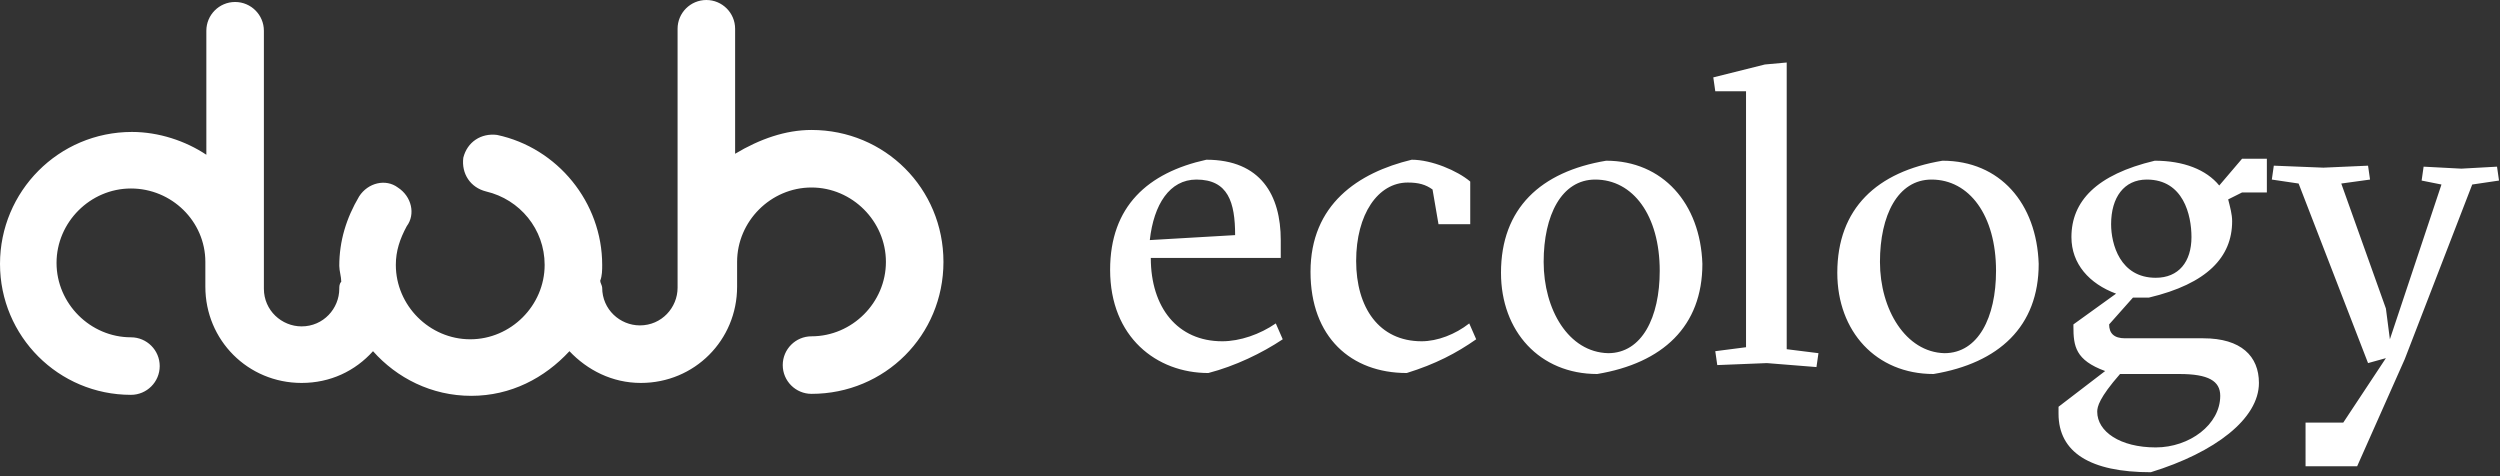 <?xml version="1.0" encoding="utf-8"?>
<!-- Generator: Adobe Illustrator 25.4.1, SVG Export Plug-In . SVG Version: 6.00 Build 0)  -->
<svg version="1.1" id="Layer_1" xmlns="http://www.w3.org/2000/svg" xmlns:xlink="http://www.w3.org/1999/xlink" x="0px" y="0px"
	 viewBox="0 0 252 48" style="enable-background:new 0 0 252 48;" xml:space="preserve">
<rect x="0" y="0" width="252" height="48" fill="#333333" stroke="none"/>
<style type="text/css">
	.st0{fill:#FFFFFF;}
</style>
<path class="st0" d="M81.8,13.1c7.4,0,13.3,5.9,13.3,13.3s-5.9,13.3-13.3,13.3c-1.6,0-2.9-1.3-2.9-2.9c0-1.6,1.3-2.9,2.9-2.9
	c4.1,0,7.5-3.4,7.5-7.5s-3.4-7.5-7.5-7.5c-4.1,0-7.5,3.4-7.5,7.5l0,0v2.5c0,5.4-4.3,9.7-9.7,9.7c-2.9,0-5.4-1.3-7.2-3.2
	c-2.5,2.7-5.9,4.5-9.9,4.5s-7.5-1.8-9.9-4.5c-1.8,2-4.3,3.2-7.2,3.2c-5.4,0-9.7-4.3-9.7-9.7c0,0,0-1.1,0-2.5c0-4.1-3.4-7.4-7.5-7.4
	s-7.5,3.4-7.5,7.5s3.4,7.5,7.5,7.5c1.6,0,2.9,1.3,2.9,2.9s-1.3,2.9-2.9,2.9C5.9,39.8,0,33.9,0,26.6s5.9-13.3,13.3-13.3
	c2.7,0,5.4,0.9,7.5,2.3V3.1c0-1.6,1.3-2.9,2.9-2.9c1.6,0,2.9,1.3,2.9,2.9v14.2c0,0.2,0,0.4,0,0.5v8.8v0.2l0,0v2.3
	c0,2.2,1.8,3.8,3.8,3.8c2.2,0,3.8-1.8,3.8-3.8c0-0.2,0-0.5,0.2-0.7c0-0.5-0.2-1.1-0.2-1.6c0-2.5,0.7-4.8,2-7
	c0.9-1.4,2.7-1.8,3.9-0.9c1.4,0.9,1.8,2.7,0.9,3.9c-0.7,1.3-1.1,2.5-1.1,3.9c0,4.1,3.4,7.5,7.5,7.5s7.5-3.4,7.5-7.5
	c0-3.6-2.5-6.6-5.9-7.4c-1.6-0.4-2.5-1.8-2.3-3.4c0.4-1.6,1.8-2.5,3.4-2.3c6.1,1.3,10.6,6.8,10.6,13.1c0,0.5,0,1.1-0.2,1.6
	c0,0.2,0.2,0.5,0.2,0.7c0,2.2,1.8,3.8,3.8,3.8c2.2,0,3.8-1.8,3.8-3.8V2.9c0-1.6,1.3-2.9,2.9-2.9c1.6,0,2.9,1.3,2.9,2.9v12.6
	C76.6,14,79.2,13.1,81.8,13.1 M129.1,26v-1.8c0-4.5-2-8.1-7.5-8.1c-5.9,1.3-9.7,4.7-9.7,11.1c0,6.8,4.7,10.4,9.9,10.4
	c2.7-0.7,5.4-2,7.5-3.4l-0.7-1.6c-1.6,1.1-3.6,1.8-5.4,1.8c-4.5,0-7.2-3.4-7.2-8.4H129.1z M115.9,24.2c0.4-3.6,2-6.1,4.7-6.1
	c3.2,0,3.9,2.3,3.9,5.6L115.9,24.2z M145,22.6h3.2v-4.3c-1.3-1.1-3.9-2.2-5.9-2.2c-5.4,1.3-10.2,4.5-10.2,11.3
	c0,6.6,4.1,10.2,9.7,10.2c2.9-0.9,5-2,7-3.4l-0.7-1.6c-1.4,1.1-3.2,1.8-4.8,1.8c-4.3,0-6.6-3.4-6.6-8.1s2.2-7.9,5.2-7.9
	c1.1,0,1.8,0.2,2.5,0.7L145,22.6z M161.9,16.2c-6.6,1.1-10.6,4.8-10.6,11.3c0,5.9,3.9,10.2,9.7,10.2c6.6-1.1,10.6-4.8,10.6-11.1
	C171.4,20.5,167.6,16.2,161.9,16.2z M155.6,26.4c0-4.7,1.8-8.3,5.2-8.3c3.8,0,6.5,3.6,6.5,9.2c0,4.7-1.8,8.3-5.2,8.3
	C158.1,35.5,155.6,31.2,155.6,26.4z M183.1,37l0.2-1.4l-3.2-0.4V6.3l-2.2,0.2l-5.2,1.3l0.2,1.4h3.1V35l-3.1,0.4l0.2,1.4l5-0.2
	L183.1,37z M195.8,16.2c-6.6,1.1-10.6,4.8-10.6,11.3c0,5.9,3.9,10.2,9.7,10.2c6.6-1.1,10.6-4.8,10.6-11.1
	C205.3,20.5,201.6,16.2,195.8,16.2z M189.5,26.4c0-4.7,1.8-8.3,5.2-8.3c3.8,0,6.5,3.6,6.5,9.2c0,4.7-1.8,8.3-5.2,8.3
	C192.1,35.5,189.5,31.2,189.5,26.4z M217.2,16.2c-5.9,1.4-8.4,4.1-8.4,7.7c0,2.7,1.8,4.7,4.5,5.7l-4.3,3.1v0.2c0,2,0.2,3.4,3.2,4.5
	l-4.7,3.6v0.7c0,3.9,3.2,5.9,9.3,5.9c6.5-2,10.9-5.4,10.9-9c0-2.7-1.8-4.5-5.6-4.5h-7.9c-1.1,0-1.6-0.5-1.6-1.4L215,30
	c0.5,0,1.1,0,1.6,0c5.9-1.4,8.4-4.1,8.4-7.7c0-0.7-0.2-1.4-0.4-2.2l1.4-0.7h2.5V16h-2.5l-2.3,2.7C222.4,17.1,220.1,16.2,217.2,16.2z
	 M219.7,37.7c2.9,0,4.1,0.7,4.1,2.2c0,2.9-3.1,5.2-6.5,5.2c-3.6,0-5.9-1.6-5.9-3.6c0-0.5,0.2-1.4,2.3-3.8H219.7z M220.9,23.9
	c0,2.5-1.3,4.1-3.6,4.1c-3.6,0-4.5-3.4-4.5-5.4c0-2.7,1.3-4.5,3.6-4.5C220.1,18.1,220.9,21.7,220.9,23.9z M237.6,47l4.8-10.8
	l6.8-17.6l2.7-0.4l-0.2-1.4l-3.6,0.2l-3.8-0.2l-0.2,1.4l2,0.4l-5.2,15.6l-0.4-3.1l-4.5-12.6l2.9-0.4l-0.2-1.4l-4.5,0.2l-5-0.2
	l-0.2,1.4l2.7,0.4l7,18.1l1.8-0.5l-4.3,6.5h-3.8V47H237.6z"/>
</svg>
